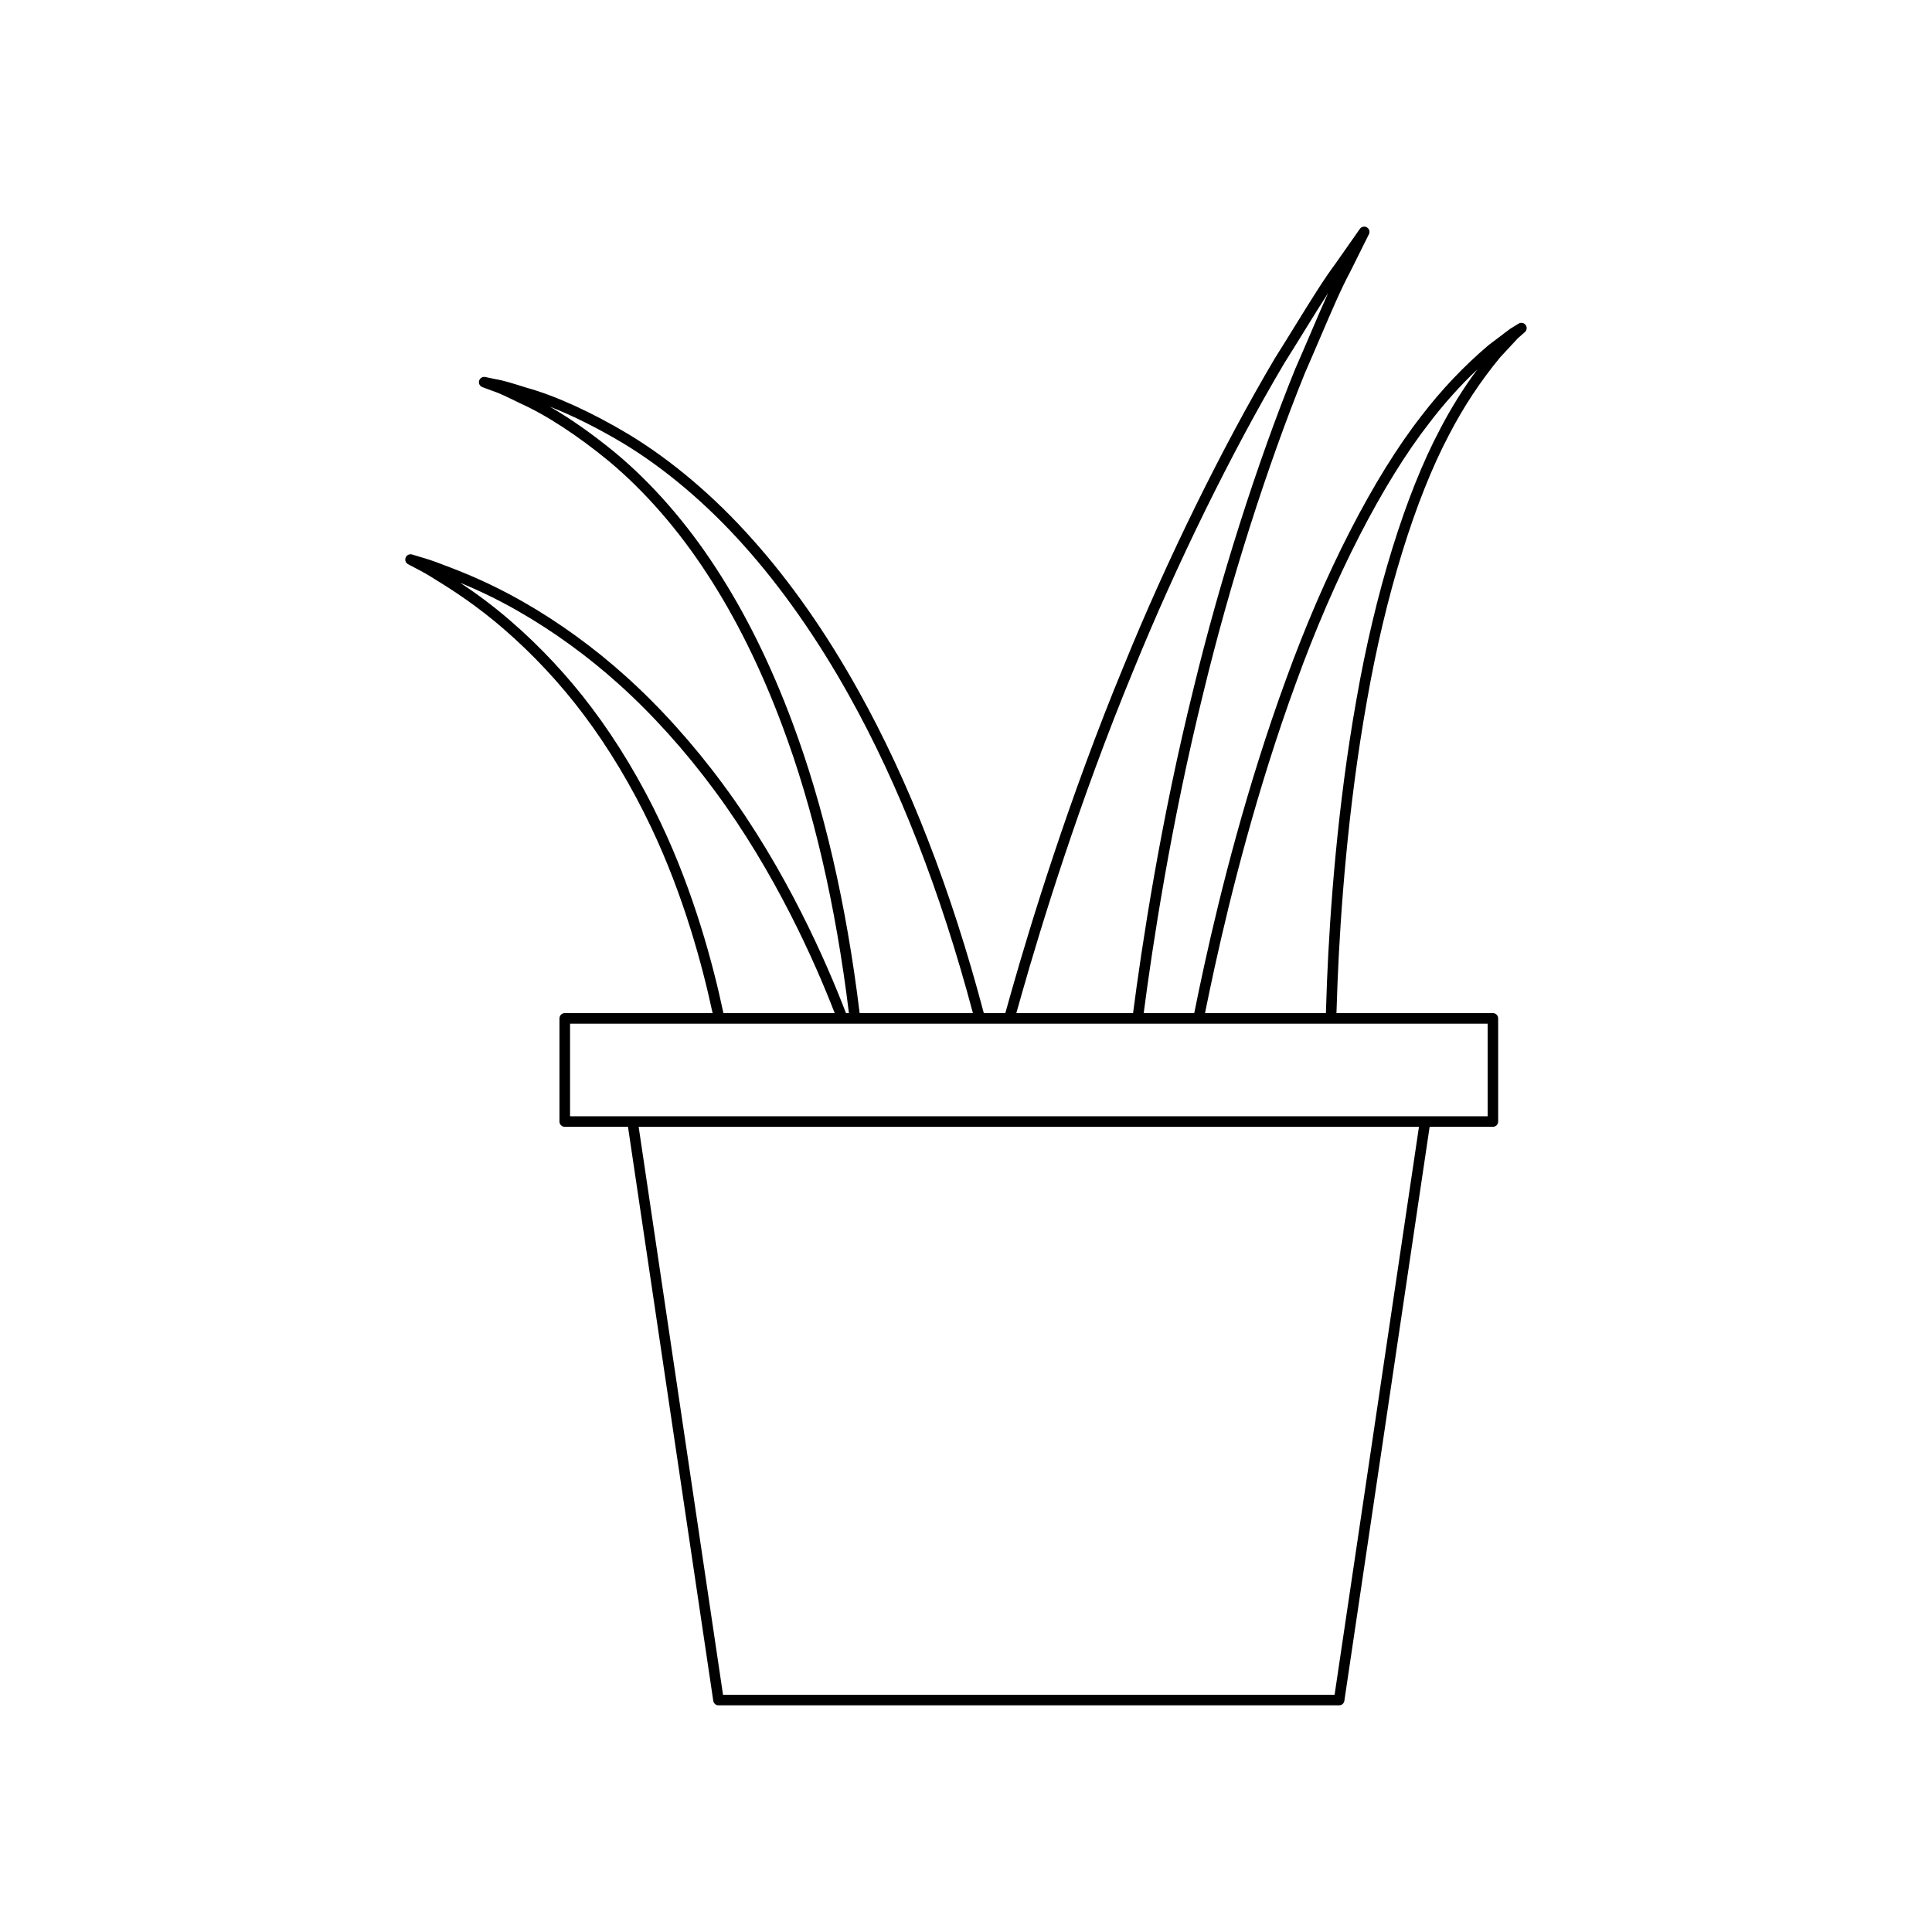 <?xml version="1.0" encoding="UTF-8"?>
<!-- Uploaded to: ICON Repo, www.svgrepo.com, Generator: ICON Repo Mixer Tools -->
<svg fill="#000000" width="800px" height="800px" version="1.1" viewBox="144 144 512 512" xmlns="http://www.w3.org/2000/svg">
 <path d="m254.17 294.59c1.453 0.75 3.231 1.699 5.41 3.121 4.312 2.633 10.867 6.852 17.973 13.023 7.66 6.621 14.941 14.422 21.051 22.566 6.648 8.805 12.863 19.168 17.973 29.977 8.57 18.051 13.531 36.418 16.27 49.211h-39.184c-0.773 0-1.398 0.625-1.398 1.398v27.332c0 0.773 0.625 1.398 1.398 1.398h16.762l22.598 152.12c0.102 0.688 0.688 1.195 1.383 1.195h164.48c0.695 0 1.281-0.508 1.383-1.195l22.598-152.12h16.762c0.773 0 1.398-0.625 1.398-1.398v-27.332c0-0.773-0.625-1.398-1.398-1.398h-41.453c0.078-2.633 0.168-5.359 0.293-8.328 0.75-18.266 2.707-45.977 7.75-74.254 4.887-28.055 12.859-53.875 21.887-70.859 3.746-7.242 8.293-14.109 13.449-20.348l4.688-5.051 1.871-1.648c0.543-0.48 0.633-1.297 0.199-1.879-0.434-0.586-1.242-0.738-1.855-0.363l-2.262 1.387-5.738 4.34c-6.559 5.574-12.551 11.902-17.809 18.789-12.562 16.074-25.633 41.523-35.863 69.816-10.371 28.324-17.457 56.641-21.57 75.406-1.035 4.715-1.938 9.035-2.731 12.992h-13.391c2.242-17.246 7.176-50.141 15.906-85.289 6.941-28.66 16.719-59.402 26.805-84.305 1.453-3.312 2.809-6.481 4.082-9.461 2.973-6.949 5.539-12.953 7.898-17.328l4.992-10.027c0.328-0.656 0.094-1.453-0.535-1.824-0.625-0.371-1.434-0.195-1.863 0.398l-6.414 9.152c-3.074 4.102-6.566 9.762-10.617 16.316-1.699 2.758-3.512 5.691-5.473 8.797-13.996 23.668-28.578 53.336-40 81.391-14.668 35.445-24.957 69.238-29.777 86.223-0.594 2.059-1.137 4.016-1.676 5.957h-5.699c-8.648-32.703-19.832-61.457-33.242-85.457-8.566-15.398-18.066-28.949-28.227-40.273-9.98-11.207-21.262-20.766-32.621-27.645-9.816-5.875-19.484-10.277-27.16-12.387-3.629-1.152-6.156-1.93-8.031-2.223l-2.836-0.594c-0.695-0.148-1.426 0.277-1.633 0.98-0.203 0.703 0.168 1.441 0.855 1.699l2.773 1.031c1.645 0.516 4.027 1.672 7.262 3.269 6.785 3.012 15.391 8.633 23.602 15.418 9.402 7.852 18.34 18.109 25.855 29.672 7.633 11.648 14.363 25.238 20.012 40.398 8.223 21.941 14.148 47.551 17.645 76.105h-0.785c-5.086-13.273-15.812-37.98-32.609-60.668-7.883-10.691-16.844-20.633-25.922-28.754-8.238-7.414-17.59-14.188-27.031-19.578-8.637-4.957-16.195-7.961-21.086-9.773-2.535-1.023-4.641-1.668-6.176-2.109l-2.156-0.656c-0.691-0.203-1.43 0.137-1.703 0.805-0.277 0.664-0.004 1.434 0.633 1.77zm243.51 298.55h-162.07l-22.359-150.52h206.79zm-31.73-193.04c4.098-18.684 11.148-46.867 21.469-75.051 10.129-28.027 23.047-53.195 35.441-69.062 3.852-5.047 8.098-9.777 12.648-14.098-3.715 5.023-7.027 10.336-9.887 15.863-9.152 17.219-17.227 43.344-22.16 71.672-5.07 28.43-7.035 56.273-7.793 74.621-0.125 3.012-0.219 5.777-0.293 8.445h-32.035c0.77-3.801 1.625-7.906 2.609-12.391zm-51.145 7.203c4.805-16.93 15.051-50.605 29.672-85.93 11.375-27.941 25.891-57.473 39.801-80.996 1.945-3.082 3.758-6.023 5.465-8.789 2.242-3.629 4.312-6.984 6.231-9.941-1.449 3.191-2.988 6.789-4.652 10.684-1.273 2.973-2.625 6.137-4.094 9.477-10.152 25.062-19.977 55.945-26.945 84.727-8.797 35.418-13.754 68.559-16.012 85.957h-30.934c0.48-1.699 0.953-3.394 1.469-5.188zm-60.836-71.902c-5.719-15.348-12.547-29.125-20.289-40.949-7.66-11.785-16.789-22.258-26.41-30.293-6.004-4.961-12.055-9.219-17.574-12.395 6 2.336 12.707 5.68 19.508 9.746 11.117 6.731 22.172 16.109 31.977 27.113 9.883 11.012 19.523 24.766 27.871 39.77 13.195 23.617 24.215 51.91 32.781 84.09h-30.02c-3.516-28.906-9.512-54.844-17.844-77.082zm184.27 79.891v24.531h-243.17v-24.531zm-256.98-109.37c9.277 5.297 18.457 11.949 26.559 19.234 8.934 7.992 17.766 17.789 25.539 28.332 16.203 21.887 26.676 45.656 31.848 59h-29.492c-2.738-12.957-7.785-31.844-16.602-50.41-5.188-10.973-11.504-21.512-18.266-30.461-6.227-8.297-13.648-16.254-21.453-22.996-4.93-4.285-9.598-7.644-13.453-10.195 4.301 1.773 9.57 4.195 15.32 7.496z"/>
</svg>